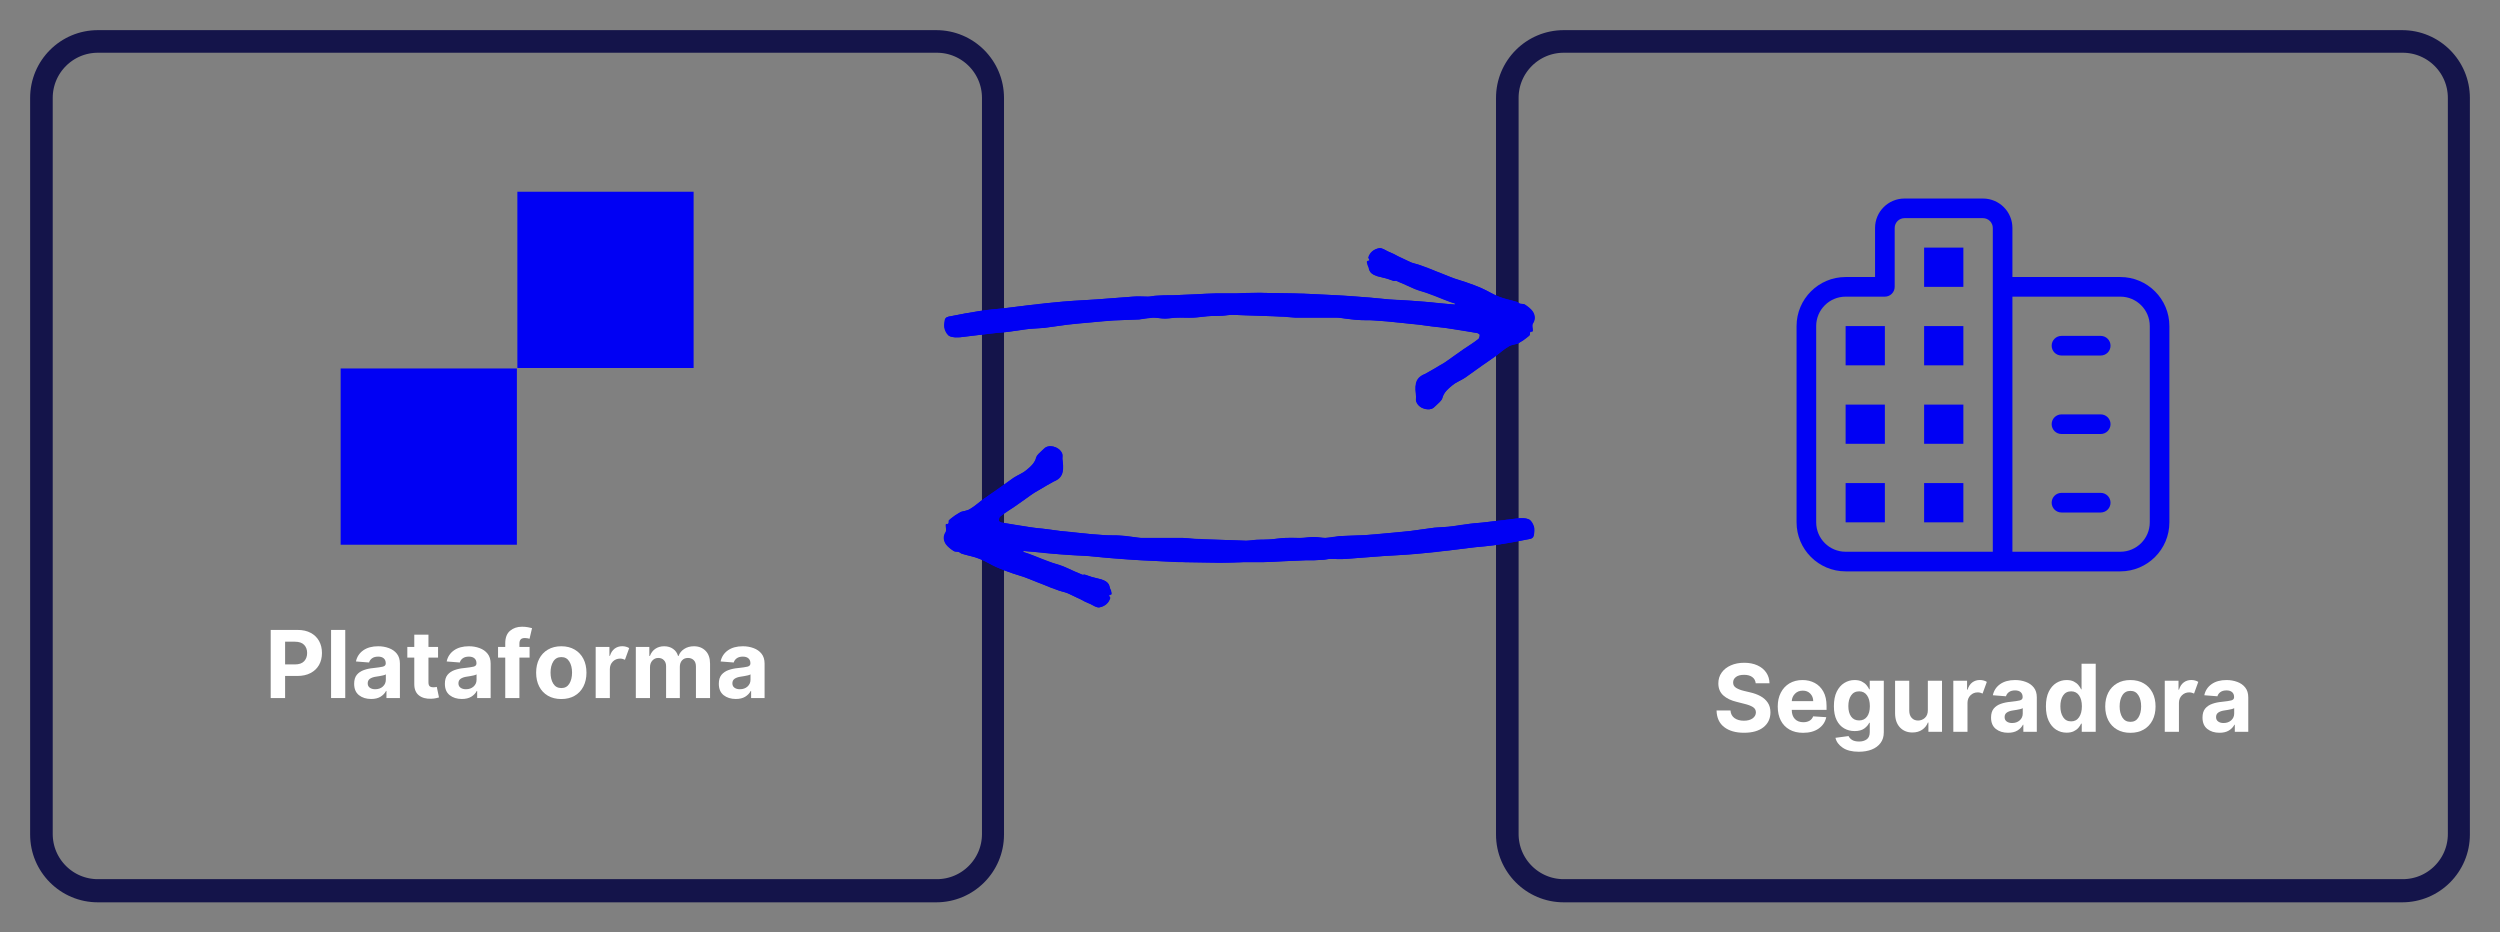 <svg xmlns="http://www.w3.org/2000/svg" xmlns:xlink="http://www.w3.org/1999/xlink" zoomAndPan="magnify" preserveAspectRatio="xMidYMid meet" version="1.0" viewBox="-10 250.34 829.8 309.5"><rect x="-10" y="250.34" width="829.8" height="309.5" fill="#808080" stroke="none"/><defs><g/><clipPath id="ee9df26ef0"><path d="M 0 260.344 L 323.25 260.344 L 323.25 549.84 L 0 549.84 Z M 0 260.344 " clip-rule="nonzero"/></clipPath><clipPath id="339edb2fd9"><path d="M 22.488 260.344 L 300.762 260.344 C 313.184 260.344 323.25 270.422 323.25 282.855 L 323.25 527.328 C 323.25 539.762 313.184 549.84 300.762 549.84 L 22.488 549.84 C 10.066 549.84 0 539.762 0 527.328 L 0 282.855 C 0 270.422 10.066 260.344 22.488 260.344 " clip-rule="nonzero"/></clipPath><clipPath id="44ffe727f0"><path d="M 161.723 313.988 L 220.223 313.988 L 220.223 372.488 L 161.723 372.488 Z M 161.723 313.988 " clip-rule="nonzero"/></clipPath><clipPath id="f50bafdef8"><path d="M 103.066 372.641 L 161.566 372.641 L 161.566 431.141 L 103.066 431.141 Z M 103.066 372.641 " clip-rule="nonzero"/></clipPath><clipPath id="40e194f141"><path d="M 486.555 260.344 L 809.805 260.344 L 809.805 549.84 L 486.555 549.84 Z M 486.555 260.344 " clip-rule="nonzero"/></clipPath><clipPath id="42d0c70b77"><path d="M 509.043 260.344 L 787.32 260.344 C 799.738 260.344 809.805 270.422 809.805 282.855 L 809.805 527.328 C 809.805 539.762 799.738 549.84 787.32 549.84 L 509.043 549.84 C 496.621 549.84 486.555 539.762 486.555 527.328 L 486.555 282.855 C 486.555 270.422 496.621 260.344 509.043 260.344 " clip-rule="nonzero"/></clipPath><clipPath id="bc9ebc78cc"><path d="M 586.316 316.238 L 710.066 316.238 L 710.066 439.988 L 586.316 439.988 Z M 586.316 316.238 " clip-rule="nonzero"/></clipPath><clipPath id="e7bc57c03f"><path d="M 303.234 332.477 L 499.734 332.477 L 499.734 386.477 L 303.234 386.477 Z M 303.234 332.477 " clip-rule="nonzero"/></clipPath><clipPath id="ff3cf84679"><path d="M 303.234 398.473 L 499.453 398.473 L 499.453 452 L 303.234 452 Z M 303.234 398.473 " clip-rule="nonzero"/></clipPath></defs><g clip-path="url(#ee9df26ef0)"><g clip-path="url(#339edb2fd9)"><path stroke-linecap="butt" transform="matrix(0.75, 0, 0, 0.75, 0, 260.343)" fill="none" stroke-linejoin="miter" d="M 30.002 0.001 L 401.248 0.001 C 417.82 0.001 431.25 13.43 431.25 29.997 L 431.25 355.75 C 431.25 372.317 417.82 385.746 401.248 385.746 L 30.002 385.746 C 13.43 385.746 -0 372.317 -0 355.75 L -0 29.997 C -0 13.43 13.43 0.001 30.002 0.001 " stroke="#14144a" stroke-width="20" stroke-opacity="1" stroke-miterlimit="4"/></g></g><g clip-path="url(#44ffe727f0)"><path fill="#0000f4" d="M 161.723 313.988 L 220.223 313.988 L 220.223 372.488 L 161.723 372.488 L 161.723 313.988 " fill-opacity="1" fill-rule="nonzero"/></g><g clip-path="url(#f50bafdef8)"><path fill="#0000f4" d="M 103.066 372.641 L 161.566 372.641 L 161.566 431.141 L 103.066 431.141 L 103.066 372.641 " fill-opacity="1" fill-rule="nonzero"/></g><g clip-path="url(#40e194f141)"><g clip-path="url(#42d0c70b77)"><path stroke-linecap="butt" transform="matrix(0.75, 0, 0, 0.75, 486.555, 260.343)" fill="none" stroke-linejoin="miter" d="M 30.001 0.001 L 401.253 0.001 C 417.82 0.001 431.249 13.43 431.249 29.997 L 431.249 355.75 C 431.249 372.317 417.82 385.746 401.253 385.746 L 30.001 385.746 C 13.429 385.746 -0.001 372.317 -0.001 355.75 L -0.001 29.997 C -0.001 13.43 13.429 0.001 30.001 0.001 " stroke="#14144a" stroke-width="20" stroke-opacity="1" stroke-miterlimit="4"/></g></g><g clip-path="url(#bc9ebc78cc)"><path fill="#0000f4" d="M 586.316 358.574 L 586.316 423.703 C 586.316 432.695 593.609 439.988 602.598 439.988 L 693.781 439.988 C 702.773 439.988 710.066 432.695 710.066 423.703 L 710.066 358.574 C 710.066 349.582 702.773 342.289 693.781 342.289 L 657.961 342.289 L 657.961 326.008 C 657.961 320.609 653.586 316.238 648.191 316.238 L 622.137 316.238 C 616.742 316.238 612.367 320.609 612.367 326.008 L 612.367 342.289 L 602.598 342.289 C 593.609 342.289 586.316 349.582 586.316 358.574 Z M 693.781 348.805 C 699.18 348.805 703.555 353.176 703.555 358.574 L 703.555 423.703 C 703.555 429.102 699.18 433.473 693.781 433.473 L 657.961 433.473 L 657.961 348.805 Z M 592.828 358.574 C 592.828 353.176 597.203 348.805 602.598 348.805 L 615.625 348.805 C 617.422 348.805 618.883 347.344 618.883 345.547 L 618.883 326.008 C 618.883 324.211 620.34 322.75 622.137 322.75 L 648.191 322.75 C 649.988 322.75 651.449 324.211 651.449 326.008 L 651.449 433.473 L 602.598 433.473 C 597.203 433.473 592.828 429.102 592.828 423.703 Z M 615.625 371.598 L 602.598 371.598 L 602.598 358.574 L 615.625 358.574 Z M 641.68 371.598 L 628.652 371.598 L 628.652 358.574 L 641.68 358.574 Z M 641.68 345.547 L 628.652 345.547 L 628.652 332.52 L 641.68 332.52 Z M 615.625 397.652 L 602.598 397.652 L 602.598 384.625 L 615.625 384.625 Z M 641.68 397.652 L 628.652 397.652 L 628.652 384.625 L 641.68 384.625 Z M 615.625 423.703 L 602.598 423.703 L 602.598 410.68 L 615.625 410.68 Z M 641.68 423.703 L 628.652 423.703 L 628.652 410.68 L 641.68 410.68 Z M 670.988 365.086 C 670.988 363.289 672.445 361.828 674.242 361.828 L 687.27 361.828 C 689.066 361.828 690.527 363.289 690.527 365.086 C 690.527 366.883 689.066 368.344 687.27 368.344 L 674.242 368.344 C 672.445 368.344 670.988 366.883 670.988 365.086 Z M 670.988 391.141 C 670.988 389.34 672.445 387.883 674.242 387.883 L 687.27 387.883 C 689.066 387.883 690.527 389.34 690.527 391.141 C 690.527 392.938 689.066 394.395 687.27 394.395 L 674.242 394.395 C 672.445 394.395 670.988 392.938 670.988 391.141 Z M 670.988 417.191 C 670.988 415.395 672.445 413.934 674.242 413.934 L 687.27 413.934 C 689.066 413.934 690.527 415.395 690.527 417.191 C 690.527 418.988 689.066 420.449 687.27 420.449 L 674.242 420.449 C 672.445 420.449 670.988 418.988 670.988 417.191 Z M 670.988 417.191 " fill-opacity="1" fill-rule="nonzero"/></g><g clip-path="url(#e7bc57c03f)"><path fill="#0000f4" d="M 473.09 351.125 C 473.09 351.281 473.09 351.281 472.938 351.434 C 471.703 351.281 470.629 351.281 469.395 351.125 C 466.625 350.816 463.852 350.508 461.078 350.352 C 457.844 350.043 454.613 349.891 451.223 349.734 C 449.066 349.578 446.91 349.27 444.754 349.117 C 441.059 348.809 437.363 348.652 433.82 348.344 C 430.586 348.188 427.508 348.035 424.273 347.879 C 422.734 347.879 421.039 347.879 419.5 347.723 C 416.266 347.723 413.031 347.57 409.953 347.57 C 408.258 347.57 406.719 347.57 405.023 347.57 C 403.484 347.57 401.789 347.57 400.25 347.723 C 398.094 347.723 395.938 347.723 393.781 347.723 C 391.473 347.723 389.008 347.879 386.699 348.035 C 384.234 348.188 381.77 348.188 379.309 348.344 C 379.152 348.344 379 348.344 378.844 348.344 C 377.152 348.344 375.457 348.344 373.762 348.496 C 372.84 348.496 371.914 348.809 370.992 348.809 C 369.297 348.809 367.602 348.652 365.91 348.809 C 361.906 349.117 357.902 349.426 353.742 349.734 C 351.125 349.891 348.66 350.043 346.043 350.199 C 343.734 350.352 341.422 350.664 338.961 350.816 C 336.648 351.125 334.34 351.434 331.875 351.59 C 328.949 351.898 326.023 352.363 323.098 352.672 C 320.324 352.98 317.707 353.137 314.938 353.602 C 311.855 354.062 308.621 354.684 305.543 355.301 C 304.617 355.457 303.695 355.609 303.539 356.691 C 303.387 357.621 303.234 358.703 303.539 359.629 C 303.848 360.559 304.465 361.641 305.234 361.949 C 306.312 362.414 307.543 362.258 308.777 362.258 C 310.469 362.105 312.164 361.793 313.859 361.641 C 316.016 361.332 318.324 361.176 320.48 360.867 C 322.328 360.711 324.328 360.559 326.18 360.25 C 328.027 359.938 330.027 359.629 331.875 359.477 C 333.414 359.32 334.957 359.32 336.496 359.164 C 339.113 358.855 341.73 358.395 344.352 358.082 C 346.969 357.773 349.738 357.465 352.359 357.312 C 354.82 357 357.133 356.848 359.594 356.691 C 362.215 356.539 364.832 356.539 367.602 356.383 C 367.758 356.383 367.758 356.383 367.91 356.383 C 369.449 356.074 371.145 355.766 372.684 355.766 C 373.918 355.766 375.305 356.074 376.535 356.074 C 377.922 356.074 379.309 355.766 380.848 355.766 C 382.539 355.766 384.234 355.918 385.93 355.766 C 387.469 355.766 389.008 355.457 390.703 355.301 C 392.242 355.145 393.781 355.301 395.477 355.145 C 396.707 355.145 397.941 354.836 399.02 354.836 C 400.406 354.836 401.789 354.992 403.176 354.992 C 406.258 355.145 409.336 355.145 412.418 355.301 C 413.648 355.301 414.879 355.301 416.113 355.457 C 417.344 355.457 418.73 355.609 419.961 355.766 C 421.965 355.766 423.965 355.766 425.969 355.766 C 428.586 355.766 431.203 355.766 433.82 355.766 C 434.746 355.766 435.516 355.918 436.441 356.074 C 437.824 356.227 439.367 356.539 440.75 356.539 C 442.445 356.691 444.293 356.539 445.988 356.691 C 448.914 356.848 451.84 357.156 454.766 357.465 C 456.766 357.621 458.77 357.773 460.77 358.082 C 462.312 358.238 463.852 358.547 465.391 358.703 C 467.086 358.855 468.777 359.012 470.629 359.32 C 473.859 359.785 476.941 360.402 480.176 360.867 C 480.484 360.867 481.098 361.176 481.098 361.484 C 481.098 361.949 480.945 362.723 480.637 362.875 C 479.098 364.113 477.25 365.195 475.707 366.277 C 474.016 367.516 472.168 368.754 470.473 369.988 C 469.703 370.609 468.934 371.07 468.008 371.535 C 466.316 372.617 464.621 373.547 462.926 374.473 C 459.23 375.863 459.691 378.801 460 382.051 C 460.156 382.051 460 382.051 460 382.051 C 460 382.668 459.848 383.441 460.156 383.906 C 460.617 384.988 461.695 385.762 462.926 386.07 C 463.543 386.223 464.312 386.379 464.93 386.07 C 465.547 385.914 466.008 385.449 466.469 384.988 C 467.238 384.215 468.316 383.441 468.625 382.512 C 469.242 380.504 470.629 379.422 472.012 378.184 C 473.246 377.258 474.785 376.637 476.172 375.711 C 478.172 374.316 480.02 372.926 482.023 371.535 C 483.41 370.609 484.793 369.68 486.027 368.754 C 487.566 367.668 489.105 366.277 490.648 365.352 C 491.418 364.887 492.648 364.73 493.574 364.422 C 494.035 364.27 494.344 363.961 494.652 363.805 C 494.957 363.648 495.113 363.496 495.422 363.34 C 496.191 362.723 496.961 362.258 497.578 361.641 C 497.883 361.332 497.27 360.094 498.5 360.402 C 498.5 360.402 498.656 360.25 498.656 360.094 C 498.656 359.32 498.348 358.395 498.656 357.773 C 499.578 356.383 499.426 354.992 498.656 353.754 C 498.039 352.828 496.961 352.055 496.035 351.434 C 495.574 351.125 494.957 351.281 494.344 351.125 C 493.879 350.973 493.574 350.508 493.266 350.508 C 491.262 349.891 489.262 349.578 487.414 348.809 C 485.41 348.035 483.715 346.797 481.715 346.023 C 480.02 345.25 478.328 344.633 476.48 344.016 C 475.246 343.551 473.859 343.242 472.629 342.777 C 470.473 342.004 468.316 341.074 466.316 340.305 C 464.621 339.684 462.773 338.91 461.078 338.293 C 460.309 337.984 459.387 337.828 458.461 337.52 C 457.074 336.902 455.688 336.129 454.148 335.512 C 452.918 334.891 451.84 334.273 450.609 333.809 C 449.684 333.344 448.605 332.57 447.68 332.727 C 445.988 333.035 444.602 334.117 444.141 335.82 C 444.141 335.973 444.293 336.281 444.449 336.438 C 444.449 336.594 444.449 336.746 444.449 336.902 C 443.371 336.746 443.676 337.52 443.832 337.984 C 443.832 338.449 444.293 338.91 444.293 339.375 C 444.602 340.922 445.832 341.539 447.066 342.004 C 448.145 342.312 449.066 342.469 450.145 342.777 C 450.914 342.93 451.684 343.242 452.457 343.551 C 452.762 343.703 453.07 343.551 453.379 343.551 C 454.148 343.859 454.766 344.168 455.535 344.477 C 456.922 345.098 458.309 345.715 459.691 346.332 C 461.234 346.953 462.773 347.262 464.312 347.879 C 466.008 348.496 467.547 349.117 469.086 349.734 C 470.629 350.352 471.859 350.816 473.09 351.125 Z M 473.09 351.125 " fill-opacity="1" fill-rule="nonzero"/><path fill="#0000f4" d="M 473.09 351.125 C 471.859 350.664 470.629 350.199 469.395 349.734 C 467.699 349.117 466.16 348.344 464.621 347.879 C 463.082 347.262 461.543 346.953 460 346.332 C 458.617 345.867 457.23 345.098 455.844 344.477 C 454.918 344.168 454.305 343.859 453.535 343.551 C 453.227 343.395 452.918 343.551 452.609 343.551 C 451.84 343.395 451.07 343.086 450.301 342.777 C 449.223 342.469 448.297 342.312 447.219 342.004 C 445.832 341.539 444.602 341.074 444.449 339.375 C 444.293 338.91 443.984 338.449 443.984 337.984 C 443.984 337.52 443.676 336.746 444.602 336.902 C 444.602 336.746 444.602 336.594 444.602 336.438 C 444.602 336.281 444.293 335.973 444.293 335.82 C 444.91 333.965 446.297 333.035 447.836 332.727 C 448.758 332.57 449.836 333.344 450.762 333.809 C 451.992 334.273 453.227 334.891 454.305 335.512 C 455.688 336.129 457.074 336.902 458.617 337.52 C 459.387 337.828 460.309 337.984 461.234 338.293 C 463.082 338.91 464.773 339.531 466.469 340.305 C 468.625 341.074 470.629 342.004 472.781 342.777 C 474.016 343.242 475.402 343.551 476.633 344.016 C 478.328 344.633 480.176 345.25 481.867 346.023 C 483.871 346.953 485.566 348.035 487.566 348.809 C 489.414 349.578 491.418 349.891 493.418 350.508 C 493.879 350.664 494.188 350.973 494.496 351.125 C 495.113 351.281 495.73 351.125 496.191 351.434 C 497.113 352.055 498.191 352.828 498.809 353.754 C 499.578 354.992 499.734 356.383 498.809 357.773 C 498.5 358.395 498.809 359.32 498.809 360.094 C 498.809 360.25 498.656 360.402 498.656 360.402 C 497.422 360.25 498.039 361.332 497.73 361.641 C 497.113 362.258 496.344 362.723 495.574 363.34 C 495.266 363.496 495.113 363.648 494.805 363.805 C 494.496 363.961 494.035 364.27 493.727 364.422 C 492.801 364.73 491.57 364.73 490.801 365.352 C 489.105 366.277 487.723 367.668 486.18 368.754 C 484.793 369.68 483.562 370.609 482.176 371.535 C 480.176 372.926 478.328 374.316 476.324 375.711 C 474.938 376.637 473.398 377.102 472.168 378.184 C 470.781 379.266 469.242 380.504 468.777 382.512 C 468.473 383.441 467.395 384.215 466.625 384.988 C 466.16 385.449 465.699 385.914 465.082 386.07 C 464.469 386.223 463.695 386.07 463.082 386.07 C 461.848 385.762 460.926 385.141 460.309 383.906 C 460 383.441 460.156 382.668 460.156 382.051 C 460.156 382.051 460.309 382.051 460.156 382.051 C 459.691 378.957 459.387 376.02 463.082 374.473 C 464.773 373.547 466.469 372.465 468.164 371.535 C 468.934 371.07 469.855 370.453 470.629 369.988 C 472.32 368.754 474.016 367.516 475.863 366.277 C 477.559 365.195 479.25 364.113 480.789 362.875 C 481.098 362.566 481.254 361.949 481.254 361.484 C 481.254 361.332 480.637 361.02 480.328 360.867 C 477.094 360.25 474.016 359.785 470.781 359.32 C 469.086 359.012 467.395 359.012 465.547 358.703 C 464.004 358.547 462.465 358.238 460.926 358.082 C 458.922 357.93 456.922 357.773 454.918 357.465 C 451.992 357.156 449.066 356.848 446.141 356.691 C 444.449 356.539 442.602 356.691 440.906 356.539 C 439.52 356.383 437.98 356.227 436.594 356.074 C 435.668 355.918 434.898 355.918 433.977 355.766 C 431.359 355.766 428.738 355.766 426.121 355.766 C 424.121 355.766 422.117 355.766 420.117 355.766 C 418.883 355.766 417.5 355.609 416.266 355.457 C 415.035 355.457 413.801 355.457 412.57 355.301 C 409.492 355.145 406.41 355.145 403.332 354.992 C 401.945 354.992 400.559 354.836 399.172 354.836 C 397.941 354.836 396.707 354.992 395.629 355.145 C 394.09 355.145 392.551 355.145 390.855 355.301 C 389.316 355.457 387.777 355.609 386.082 355.766 C 384.391 355.766 382.695 355.609 381 355.766 C 379.613 355.766 378.23 356.074 376.688 356.074 C 375.457 356.074 374.07 355.766 372.84 355.766 C 371.301 355.918 369.605 356.227 368.066 356.383 C 367.91 356.383 367.91 356.383 367.758 356.383 C 365.141 356.539 362.52 356.539 359.75 356.691 C 357.285 356.848 354.977 357.156 352.512 357.312 C 349.895 357.621 347.121 357.773 344.504 358.082 C 341.887 358.395 339.27 358.855 336.648 359.164 C 335.109 359.32 333.57 359.32 332.031 359.477 C 330.184 359.629 328.18 360.094 326.332 360.25 C 324.484 360.559 322.48 360.711 320.633 360.867 C 318.477 361.176 316.168 361.332 314.012 361.641 C 312.316 361.793 310.625 362.105 308.93 362.258 C 307.699 362.414 306.465 362.414 305.387 361.949 C 304.617 361.641 304.004 360.559 303.695 359.629 C 303.387 358.703 303.539 357.621 303.695 356.691 C 303.848 355.457 304.773 355.457 305.695 355.301 C 308.777 354.684 312.012 354.062 315.09 353.602 C 317.863 353.137 320.48 352.98 323.254 352.672 C 326.18 352.363 329.105 351.898 332.031 351.59 C 334.34 351.281 336.648 350.973 339.113 350.816 C 341.422 350.508 343.734 350.352 346.199 350.199 C 348.816 350.043 351.281 349.891 353.898 349.734 C 357.902 349.426 361.906 349.117 366.062 348.809 C 367.758 348.652 369.449 348.809 371.145 348.809 C 372.07 348.809 372.992 348.496 373.918 348.496 C 375.609 348.344 377.305 348.344 379 348.344 C 379.152 348.344 379.309 348.344 379.461 348.344 C 381.617 348.188 384.082 348.188 386.543 348.035 C 388.855 347.879 391.32 347.879 393.629 347.723 C 395.785 347.723 397.941 347.723 400.098 347.723 C 401.637 347.723 403.332 347.723 404.871 347.57 C 406.562 347.57 408.105 347.414 409.797 347.57 C 413.031 347.57 416.266 347.723 419.348 347.723 C 420.887 347.723 422.578 347.723 424.121 347.879 C 427.355 348.035 430.434 348.188 433.668 348.344 C 437.363 348.496 441.059 348.809 444.602 349.117 C 446.758 349.27 448.914 349.578 451.07 349.734 C 454.305 350.043 457.539 350.043 460.926 350.352 C 463.695 350.508 466.469 350.973 469.242 351.125 C 470.473 351.281 471.551 351.281 472.781 351.434 C 472.938 351.434 472.938 351.281 473.09 351.125 Z M 473.09 351.125 " fill-opacity="1" fill-rule="nonzero"/></g><g clip-path="url(#ff3cf84679)"><path fill="#0000f4" d="M 329.594 433.531 C 329.594 433.375 329.594 433.375 329.746 433.223 C 330.98 433.375 332.059 433.375 333.289 433.531 C 336.062 433.84 338.832 434.148 341.605 434.305 C 344.84 434.613 348.074 434.766 351.461 434.922 C 353.617 435.078 355.773 435.387 357.93 435.539 C 361.625 435.848 365.32 436.004 368.863 436.312 C 372.098 436.469 375.176 436.621 378.41 436.777 C 379.949 436.777 381.645 436.777 383.184 436.934 C 386.418 436.934 389.652 437.086 392.73 437.086 C 394.426 437.086 395.965 437.086 397.66 437.086 C 399.199 437.086 400.895 437.086 402.434 436.934 C 404.59 436.934 406.746 436.934 408.902 436.934 C 411.211 436.934 413.676 436.777 415.984 436.621 C 418.449 436.469 420.914 436.469 423.375 436.312 C 423.531 436.312 423.684 436.312 423.84 436.312 C 425.531 436.312 427.227 436.312 428.922 436.16 C 429.844 436.16 430.77 435.848 431.691 435.848 C 433.387 435.848 435.082 436.004 436.773 435.848 C 440.777 435.539 444.781 435.23 448.941 434.922 C 451.559 434.766 454.023 434.613 456.641 434.457 C 458.949 434.305 461.262 433.996 463.723 433.84 C 466.035 433.531 468.344 433.223 470.809 433.066 C 473.734 432.758 476.66 432.293 479.586 431.984 C 482.359 431.676 484.977 431.52 487.746 431.055 C 490.828 430.594 494.062 429.973 497.141 429.355 C 498.066 429.199 498.988 429.047 499.145 427.965 C 499.297 427.035 499.453 425.953 499.145 425.027 C 498.836 424.098 498.219 423.016 497.449 422.707 C 496.371 422.242 495.141 422.398 493.906 422.398 C 492.215 422.551 490.52 422.863 488.824 423.016 C 486.668 423.324 484.359 423.48 482.203 423.789 C 480.355 423.945 478.355 424.098 476.504 424.406 C 474.656 424.719 472.656 425.027 470.809 425.18 C 469.27 425.336 467.727 425.336 466.188 425.492 C 463.57 425.801 460.953 426.262 458.336 426.574 C 455.715 426.883 452.945 427.191 450.328 427.348 C 447.863 427.656 445.551 427.809 443.09 427.965 C 440.469 428.117 437.852 428.117 435.082 428.273 C 434.926 428.273 434.926 428.273 434.773 428.273 C 433.234 428.582 431.539 428.891 430 428.891 C 428.766 428.891 427.379 428.582 426.148 428.582 C 424.762 428.582 423.375 428.891 421.836 428.891 C 420.145 428.891 418.449 428.738 416.754 428.891 C 415.215 428.891 413.676 429.199 411.98 429.355 C 410.441 429.512 408.902 429.355 407.207 429.512 C 405.977 429.512 404.742 429.82 403.664 429.82 C 402.277 429.82 400.895 429.664 399.508 429.664 C 396.426 429.512 393.348 429.512 390.266 429.355 C 389.035 429.355 387.805 429.355 386.57 429.199 C 385.34 429.199 383.953 429.047 382.723 428.891 C 380.719 428.891 378.719 428.891 376.715 428.891 C 374.098 428.891 371.48 428.891 368.863 428.891 C 367.938 428.891 367.168 428.738 366.242 428.582 C 364.859 428.43 363.316 428.117 361.934 428.117 C 360.238 427.965 358.391 428.117 356.695 427.965 C 353.77 427.809 350.844 427.5 347.918 427.191 C 345.918 427.035 343.914 426.883 341.914 426.574 C 340.371 426.418 338.832 426.109 337.293 425.953 C 335.598 425.801 333.906 425.645 332.059 425.336 C 328.824 424.871 325.742 424.254 322.508 423.789 C 322.199 423.789 321.586 423.48 321.586 423.172 C 321.586 422.707 321.738 421.934 322.047 421.781 C 323.586 420.543 325.434 419.461 326.977 418.379 C 328.668 417.141 330.516 415.902 332.211 414.668 C 332.98 414.047 333.75 413.586 334.676 413.121 C 336.367 412.039 338.062 411.109 339.758 410.184 C 343.453 408.793 342.992 405.855 342.684 402.605 C 342.527 402.605 342.684 402.605 342.684 402.605 C 342.684 401.988 342.836 401.215 342.527 400.75 C 342.066 399.668 340.988 398.898 339.758 398.586 C 339.141 398.434 338.371 398.277 337.754 398.586 C 337.137 398.742 336.676 399.207 336.215 399.668 C 335.445 400.441 334.367 401.215 334.059 402.145 C 333.441 404.152 332.059 405.234 330.672 406.473 C 329.438 407.398 327.898 408.02 326.512 408.945 C 324.512 410.34 322.664 411.73 320.66 413.121 C 319.273 414.047 317.891 414.977 316.656 415.902 C 315.117 416.988 313.578 418.379 312.035 419.305 C 311.266 419.77 310.035 419.926 309.109 420.234 C 308.648 420.387 308.34 420.695 308.031 420.852 C 307.727 421.008 307.57 421.16 307.262 421.316 C 306.492 421.934 305.723 422.398 305.105 423.016 C 304.801 423.324 305.414 424.562 304.184 424.254 C 304.184 424.254 304.027 424.406 304.027 424.562 C 304.027 425.336 304.336 426.262 304.027 426.883 C 303.105 428.273 303.258 429.664 304.027 430.902 C 304.645 431.828 305.723 432.602 306.648 433.223 C 307.109 433.531 307.727 433.375 308.34 433.531 C 308.805 433.684 309.109 434.148 309.418 434.148 C 311.422 434.766 313.422 435.078 315.27 435.848 C 317.273 436.621 318.969 437.859 320.969 438.633 C 322.664 439.406 324.355 440.023 326.203 440.645 C 327.438 441.105 328.824 441.414 330.055 441.879 C 332.211 442.652 334.367 443.582 336.367 444.352 C 338.062 444.973 339.91 445.746 341.605 446.363 C 342.375 446.672 343.297 446.828 344.223 447.137 C 345.609 447.754 346.996 448.527 348.535 449.145 C 349.766 449.766 350.844 450.383 352.078 450.848 C 353 451.312 354.078 452.086 355.004 451.93 C 356.695 451.621 358.082 450.539 358.543 448.836 C 358.543 448.684 358.391 448.375 358.234 448.219 C 358.234 448.062 358.234 447.91 358.234 447.754 C 359.312 447.91 359.008 447.137 358.852 446.672 C 358.852 446.207 358.391 445.746 358.391 445.281 C 358.082 443.734 356.852 443.117 355.617 442.652 C 354.539 442.344 353.617 442.188 352.539 441.879 C 351.77 441.727 351 441.414 350.227 441.105 C 349.922 440.953 349.613 441.105 349.305 441.105 C 348.535 440.797 347.918 440.488 347.148 440.18 C 345.762 439.559 344.375 438.941 342.992 438.324 C 341.449 437.703 339.91 437.395 338.371 436.777 C 336.676 436.16 335.137 435.539 333.598 434.922 C 332.059 434.305 330.824 433.84 329.594 433.531 Z M 329.594 433.531 " fill-opacity="1" fill-rule="nonzero"/><path fill="#0000f4" d="M 329.594 433.531 C 330.824 433.996 332.059 434.457 333.289 434.922 C 334.984 435.539 336.523 436.312 338.062 436.777 C 339.602 437.395 341.141 437.703 342.684 438.324 C 344.07 438.789 345.453 439.559 346.84 440.18 C 347.766 440.488 348.379 440.797 349.148 441.105 C 349.457 441.262 349.766 441.105 350.074 441.105 C 350.844 441.262 351.613 441.57 352.383 441.879 C 353.461 442.188 354.387 442.344 355.465 442.652 C 356.852 443.117 358.082 443.582 358.234 445.281 C 358.391 445.746 358.699 446.207 358.699 446.672 C 358.699 447.137 359.008 447.91 358.082 447.754 C 358.082 447.91 358.082 448.062 358.082 448.219 C 358.082 448.375 358.391 448.684 358.391 448.836 C 357.773 450.691 356.387 451.621 354.848 451.93 C 353.926 452.086 352.848 451.312 351.922 450.848 C 350.691 450.383 349.457 449.766 348.379 449.145 C 346.996 448.527 345.609 447.754 344.07 447.137 C 343.297 446.828 342.375 446.672 341.449 446.363 C 339.602 445.746 337.91 445.125 336.215 444.352 C 334.059 443.582 332.059 442.652 329.902 441.879 C 328.668 441.414 327.281 441.105 326.051 440.645 C 324.355 440.023 322.508 439.406 320.816 438.633 C 318.812 437.703 317.117 436.621 315.117 435.848 C 313.27 435.078 311.266 434.766 309.266 434.148 C 308.805 433.996 308.496 433.684 308.188 433.531 C 307.57 433.375 306.957 433.531 306.492 433.223 C 305.57 432.602 304.492 431.828 303.875 430.902 C 303.105 429.664 302.953 428.273 303.875 426.883 C 304.184 426.262 303.875 425.336 303.875 424.562 C 303.875 424.406 304.027 424.254 304.027 424.254 C 305.262 424.406 304.645 423.324 304.953 423.016 C 305.57 422.398 306.34 421.934 307.109 421.316 C 307.418 421.16 307.57 421.008 307.879 420.852 C 308.188 420.695 308.648 420.387 308.957 420.234 C 309.883 419.926 311.113 419.926 311.883 419.305 C 313.578 418.379 314.965 416.988 316.504 415.902 C 317.891 414.977 319.121 414.047 320.508 413.121 C 322.508 411.73 324.355 410.34 326.359 408.945 C 327.746 408.02 329.285 407.555 330.516 406.473 C 331.902 405.391 333.441 404.152 333.906 402.145 C 334.211 401.215 335.289 400.441 336.062 399.668 C 336.523 399.207 336.984 398.742 337.602 398.586 C 338.215 398.434 338.988 398.586 339.602 398.586 C 340.836 398.898 341.758 399.516 342.375 400.75 C 342.684 401.215 342.527 401.988 342.527 402.605 C 342.527 402.605 342.375 402.605 342.527 402.605 C 342.992 405.699 343.297 408.637 339.602 410.184 C 337.91 411.109 336.215 412.195 334.52 413.121 C 333.75 413.586 332.828 414.203 332.059 414.668 C 330.363 415.902 328.668 417.141 326.82 418.379 C 325.125 419.461 323.434 420.543 321.895 421.781 C 321.586 422.09 321.43 422.707 321.43 423.172 C 321.43 423.324 322.047 423.637 322.355 423.789 C 325.59 424.406 328.668 424.871 331.902 425.336 C 333.598 425.645 335.289 425.645 337.137 425.953 C 338.68 426.109 340.219 426.418 341.758 426.574 C 343.762 426.727 345.762 426.883 347.766 427.191 C 350.691 427.5 353.617 427.809 356.543 427.965 C 358.234 428.117 360.086 427.965 361.777 428.117 C 363.164 428.273 364.703 428.43 366.09 428.582 C 367.016 428.738 367.785 428.738 368.707 428.891 C 371.324 428.891 373.945 428.891 376.562 428.891 C 378.562 428.891 380.566 428.891 382.566 428.891 C 383.801 428.891 385.188 429.047 386.418 429.199 C 387.648 429.199 388.883 429.199 390.113 429.355 C 393.195 429.512 396.273 429.512 399.352 429.664 C 400.738 429.664 402.125 429.82 403.512 429.82 C 404.742 429.82 405.977 429.664 407.055 429.512 C 408.594 429.512 410.133 429.512 411.828 429.355 C 413.367 429.199 414.906 429.047 416.602 428.891 C 418.293 428.891 419.988 429.047 421.684 428.891 C 423.07 428.891 424.453 428.582 425.996 428.582 C 427.227 428.582 428.613 428.891 429.844 428.891 C 431.383 428.738 433.078 428.43 434.617 428.273 C 434.773 428.273 434.773 428.273 434.926 428.273 C 437.543 428.117 440.164 428.117 442.934 427.965 C 445.398 427.809 447.707 427.5 450.172 427.348 C 452.789 427.035 455.562 426.883 458.18 426.574 C 460.797 426.262 463.414 425.801 466.035 425.492 C 467.574 425.336 469.113 425.336 470.652 425.18 C 472.5 425.027 474.504 424.562 476.352 424.406 C 478.199 424.098 480.203 423.945 482.051 423.789 C 484.207 423.48 486.516 423.324 488.672 423.016 C 490.367 422.863 492.059 422.551 493.754 422.398 C 494.984 422.242 496.219 422.242 497.297 422.707 C 498.066 423.016 498.68 424.098 498.988 425.027 C 499.297 425.953 499.145 427.035 498.988 427.965 C 498.836 429.199 497.91 429.199 496.988 429.355 C 493.906 429.973 490.672 430.594 487.594 431.055 C 484.82 431.52 482.203 431.676 479.434 431.984 C 476.504 432.293 473.578 432.758 470.652 433.066 C 468.344 433.375 466.035 433.684 463.57 433.84 C 461.262 434.148 458.949 434.305 456.484 434.457 C 453.867 434.613 451.402 434.766 448.785 434.922 C 444.781 435.23 440.777 435.539 436.621 435.848 C 434.926 436.004 433.234 435.848 431.539 435.848 C 430.613 435.848 429.691 436.16 428.766 436.16 C 427.074 436.312 425.379 436.312 423.684 436.312 C 423.531 436.312 423.375 436.312 423.223 436.312 C 421.066 436.469 418.602 436.469 416.141 436.621 C 413.828 436.777 411.363 436.777 409.055 436.934 C 406.898 436.934 404.742 436.934 402.586 436.934 C 401.047 436.934 399.352 436.934 397.812 437.086 C 396.121 437.086 394.578 437.242 392.887 437.086 C 389.652 437.086 386.418 436.934 383.336 436.934 C 381.797 436.934 380.105 436.934 378.562 436.777 C 375.328 436.621 372.25 436.469 369.016 436.312 C 365.32 436.16 361.625 435.848 358.082 435.539 C 355.926 435.387 353.77 435.078 351.613 434.922 C 348.379 434.613 345.145 434.613 341.758 434.305 C 338.988 434.148 336.215 433.684 333.441 433.531 C 332.211 433.375 331.133 433.375 329.902 433.223 C 329.746 433.223 329.746 433.375 329.594 433.531 Z M 329.594 433.531 " fill-opacity="1" fill-rule="nonzero"/></g><g fill="#ffffff" fill-opacity="1"><g transform="translate(77.882, 482.034)"><g><path d="M 1.969 0 L 1.969 -22.609 L 10.891 -22.609 C 12.598 -22.609 14.055 -22.281 15.266 -21.625 C 16.473 -20.977 17.395 -20.078 18.031 -18.922 C 18.664 -17.773 18.984 -16.453 18.984 -14.953 C 18.984 -13.453 18.66 -12.129 18.016 -10.984 C 17.367 -9.836 16.43 -8.941 15.203 -8.297 C 13.984 -7.648 12.504 -7.328 10.766 -7.328 L 6.75 -7.328 L 6.75 0 Z M 6.75 -11.156 L 10 -11.156 C 11.363 -11.156 12.379 -11.504 13.047 -12.203 C 13.723 -12.91 14.062 -13.828 14.062 -14.953 C 14.062 -16.078 13.723 -16.984 13.047 -17.672 C 12.379 -18.359 11.352 -18.703 9.969 -18.703 L 6.75 -18.703 Z M 6.75 -11.156 "/></g></g></g><g fill="#ffffff" fill-opacity="1"><g transform="translate(98.017, 482.034)"><g><path d="M 6.578 -22.609 L 6.578 0 L 1.875 0 L 1.875 -22.609 Z M 6.578 -22.609 "/></g></g></g><g fill="#ffffff" fill-opacity="1"><g transform="translate(106.473, 482.034)"><g><path d="M 6.719 0.312 C 5.094 0.312 3.742 -0.109 2.672 -0.953 C 1.609 -1.797 1.078 -3.055 1.078 -4.734 C 1.078 -6.004 1.375 -7 1.969 -7.719 C 2.57 -8.438 3.359 -8.961 4.328 -9.297 C 5.297 -9.641 6.336 -9.859 7.453 -9.953 C 8.922 -10.109 9.973 -10.266 10.609 -10.422 C 11.242 -10.586 11.562 -10.941 11.562 -11.484 L 11.562 -11.547 C 11.562 -12.242 11.344 -12.785 10.906 -13.172 C 10.469 -13.555 9.848 -13.75 9.047 -13.75 C 8.203 -13.75 7.523 -13.562 7.016 -13.188 C 6.516 -12.82 6.188 -12.359 6.031 -11.797 L 1.672 -12.141 C 2.004 -13.691 2.812 -14.922 4.094 -15.828 C 5.375 -16.734 7.031 -17.188 9.062 -17.188 C 10.32 -17.188 11.5 -16.984 12.594 -16.578 C 13.695 -16.18 14.582 -15.562 15.25 -14.719 C 15.926 -13.875 16.266 -12.781 16.266 -11.438 L 16.266 0 L 11.797 0 L 11.797 -2.359 L 11.672 -2.359 C 11.254 -1.566 10.633 -0.922 9.812 -0.422 C 9 0.066 7.969 0.312 6.719 0.312 Z M 8.062 -2.922 C 9.094 -2.922 9.938 -3.219 10.594 -3.812 C 11.258 -4.414 11.594 -5.164 11.594 -6.062 L 11.594 -7.859 C 11.406 -7.734 11.117 -7.625 10.734 -7.531 C 10.348 -7.438 9.938 -7.352 9.5 -7.281 C 9.062 -7.207 8.672 -7.145 8.328 -7.094 C 7.504 -6.977 6.836 -6.75 6.328 -6.406 C 5.828 -6.062 5.578 -5.555 5.578 -4.891 C 5.578 -4.242 5.812 -3.754 6.281 -3.422 C 6.75 -3.086 7.344 -2.922 8.062 -2.922 Z M 8.062 -2.922 "/></g></g></g><g fill="#ffffff" fill-opacity="1"><g transform="translate(124.51, 482.034)"><g><path d="M 10.891 -16.953 L 10.891 -13.422 L 7.703 -13.422 L 7.703 -5.219 C 7.703 -4.562 7.848 -4.117 8.141 -3.891 C 8.441 -3.672 8.828 -3.562 9.297 -3.562 C 9.516 -3.562 9.734 -3.578 9.953 -3.609 C 10.18 -3.648 10.352 -3.68 10.469 -3.703 L 11.203 -0.203 C 10.973 -0.129 10.645 -0.047 10.219 0.047 C 9.789 0.148 9.27 0.211 8.656 0.234 C 6.945 0.305 5.578 -0.062 4.547 -0.875 C 3.516 -1.688 3 -2.926 3 -4.594 L 3 -13.422 L 0.688 -13.422 L 0.688 -16.953 L 3 -16.953 L 3 -21.031 L 7.703 -21.031 L 7.703 -16.953 Z M 10.891 -16.953 "/></g></g></g><g fill="#ffffff" fill-opacity="1"><g transform="translate(136.587, 482.034)"><g><path d="M 6.719 0.312 C 5.094 0.312 3.742 -0.109 2.672 -0.953 C 1.609 -1.797 1.078 -3.055 1.078 -4.734 C 1.078 -6.004 1.375 -7 1.969 -7.719 C 2.57 -8.438 3.359 -8.961 4.328 -9.297 C 5.297 -9.641 6.336 -9.859 7.453 -9.953 C 8.922 -10.109 9.973 -10.266 10.609 -10.422 C 11.242 -10.586 11.562 -10.941 11.562 -11.484 L 11.562 -11.547 C 11.562 -12.242 11.344 -12.785 10.906 -13.172 C 10.469 -13.555 9.848 -13.75 9.047 -13.75 C 8.203 -13.75 7.523 -13.562 7.016 -13.188 C 6.516 -12.82 6.188 -12.359 6.031 -11.797 L 1.672 -12.141 C 2.004 -13.691 2.812 -14.922 4.094 -15.828 C 5.375 -16.734 7.031 -17.188 9.062 -17.188 C 10.32 -17.188 11.5 -16.984 12.594 -16.578 C 13.695 -16.18 14.582 -15.562 15.25 -14.719 C 15.926 -13.875 16.266 -12.781 16.266 -11.438 L 16.266 0 L 11.797 0 L 11.797 -2.359 L 11.672 -2.359 C 11.254 -1.566 10.633 -0.922 9.812 -0.422 C 9 0.066 7.969 0.312 6.719 0.312 Z M 8.062 -2.922 C 9.094 -2.922 9.938 -3.219 10.594 -3.812 C 11.258 -4.414 11.594 -5.164 11.594 -6.062 L 11.594 -7.859 C 11.406 -7.734 11.117 -7.625 10.734 -7.531 C 10.348 -7.438 9.938 -7.352 9.5 -7.281 C 9.062 -7.207 8.672 -7.145 8.328 -7.094 C 7.504 -6.977 6.836 -6.75 6.328 -6.406 C 5.828 -6.062 5.578 -5.555 5.578 -4.891 C 5.578 -4.242 5.812 -3.754 6.281 -3.422 C 6.75 -3.086 7.344 -2.922 8.062 -2.922 Z M 8.062 -2.922 "/></g></g></g><g fill="#ffffff" fill-opacity="1"><g transform="translate(154.624, 482.034)"><g><path d="M 11.156 -16.953 L 11.156 -13.422 L 7.781 -13.422 L 7.781 0 L 3.078 0 L 3.078 -13.422 L 0.688 -13.422 L 0.688 -16.953 L 3.078 -16.953 L 3.078 -18.188 C 3.078 -20.031 3.602 -21.406 4.656 -22.312 C 5.719 -23.219 7.047 -23.672 8.641 -23.672 C 9.367 -23.672 10.031 -23.613 10.625 -23.5 C 11.227 -23.395 11.676 -23.297 11.969 -23.203 L 11.141 -19.672 C 10.953 -19.734 10.723 -19.789 10.453 -19.844 C 10.18 -19.895 9.906 -19.922 9.625 -19.922 C 8.938 -19.922 8.457 -19.758 8.188 -19.438 C 7.914 -19.113 7.781 -18.664 7.781 -18.094 L 7.781 -16.953 Z M 11.156 -16.953 "/></g></g></g><g fill="#ffffff" fill-opacity="1"><g transform="translate(166.767, 482.034)"><g><path d="M 9.547 0.328 C 7.828 0.328 6.344 -0.035 5.094 -0.766 C 3.844 -1.492 2.879 -2.516 2.203 -3.828 C 1.523 -5.148 1.188 -6.676 1.188 -8.406 C 1.188 -10.164 1.523 -11.703 2.203 -13.016 C 2.879 -14.328 3.844 -15.348 5.094 -16.078 C 6.344 -16.816 7.828 -17.188 9.547 -17.188 C 11.254 -17.188 12.734 -16.816 13.984 -16.078 C 15.234 -15.348 16.195 -14.328 16.875 -13.016 C 17.551 -11.703 17.891 -10.164 17.891 -8.406 C 17.891 -6.676 17.551 -5.148 16.875 -3.828 C 16.195 -2.516 15.234 -1.492 13.984 -0.766 C 12.734 -0.035 11.254 0.328 9.547 0.328 Z M 9.562 -3.312 C 10.727 -3.312 11.609 -3.797 12.203 -4.766 C 12.805 -5.742 13.109 -6.973 13.109 -8.453 C 13.109 -9.93 12.805 -11.156 12.203 -12.125 C 11.609 -13.102 10.727 -13.594 9.562 -13.594 C 8.375 -13.594 7.477 -13.102 6.875 -12.125 C 6.27 -11.156 5.969 -9.93 5.969 -8.453 C 5.969 -6.973 6.27 -5.742 6.875 -4.766 C 7.477 -3.797 8.375 -3.312 9.562 -3.312 Z M 9.562 -3.312 "/></g></g></g><g fill="#ffffff" fill-opacity="1"><g transform="translate(185.842, 482.034)"><g><path d="M 1.875 0 L 1.875 -16.953 L 6.438 -16.953 L 6.438 -14 L 6.609 -14 C 6.922 -15.051 7.438 -15.848 8.156 -16.391 C 8.883 -16.93 9.727 -17.203 10.688 -17.203 C 11.145 -17.203 11.566 -17.145 11.953 -17.031 C 12.348 -16.926 12.695 -16.773 13 -16.578 L 11.594 -12.703 C 11.375 -12.805 11.133 -12.895 10.875 -12.969 C 10.613 -13.051 10.32 -13.094 10 -13.094 C 9.039 -13.094 8.234 -12.77 7.578 -12.125 C 6.922 -11.477 6.586 -10.633 6.578 -9.594 L 6.578 0 Z M 1.875 0 "/></g></g></g><g fill="#ffffff" fill-opacity="1"><g transform="translate(199.166, 482.034)"><g><path d="M 1.875 0 L 1.875 -16.953 L 6.359 -16.953 L 6.359 -13.969 L 6.562 -13.969 C 6.914 -14.969 7.504 -15.754 8.328 -16.328 C 9.16 -16.898 10.145 -17.188 11.281 -17.188 C 12.445 -17.188 13.438 -16.895 14.25 -16.312 C 15.07 -15.738 15.617 -14.957 15.891 -13.969 L 16.062 -13.969 C 16.406 -14.938 17.031 -15.711 17.938 -16.297 C 18.852 -16.891 19.93 -17.188 21.172 -17.188 C 22.754 -17.188 24.039 -16.68 25.031 -15.672 C 26.02 -14.672 26.516 -13.25 26.516 -11.406 L 26.516 0 L 21.828 0 L 21.828 -10.484 C 21.828 -11.422 21.578 -12.125 21.078 -12.594 C 20.578 -13.07 19.953 -13.312 19.203 -13.312 C 18.348 -13.312 17.68 -13.035 17.203 -12.484 C 16.723 -11.941 16.484 -11.234 16.484 -10.359 L 16.484 0 L 11.922 0 L 11.922 -10.578 C 11.922 -11.41 11.68 -12.07 11.203 -12.562 C 10.734 -13.062 10.113 -13.312 9.344 -13.312 C 8.562 -13.312 7.906 -13.023 7.375 -12.453 C 6.844 -11.879 6.578 -11.125 6.578 -10.188 L 6.578 0 Z M 1.875 0 "/></g></g></g><g fill="#ffffff" fill-opacity="1"><g transform="translate(227.514, 482.034)"><g><path d="M 6.719 0.312 C 5.094 0.312 3.742 -0.109 2.672 -0.953 C 1.609 -1.797 1.078 -3.055 1.078 -4.734 C 1.078 -6.004 1.375 -7 1.969 -7.719 C 2.57 -8.438 3.359 -8.961 4.328 -9.297 C 5.297 -9.641 6.336 -9.859 7.453 -9.953 C 8.922 -10.109 9.973 -10.266 10.609 -10.422 C 11.242 -10.586 11.562 -10.941 11.562 -11.484 L 11.562 -11.547 C 11.562 -12.242 11.344 -12.785 10.906 -13.172 C 10.469 -13.555 9.848 -13.75 9.047 -13.75 C 8.203 -13.75 7.523 -13.562 7.016 -13.188 C 6.516 -12.82 6.188 -12.359 6.031 -11.797 L 1.672 -12.141 C 2.004 -13.691 2.812 -14.922 4.094 -15.828 C 5.375 -16.734 7.031 -17.188 9.062 -17.188 C 10.32 -17.188 11.5 -16.984 12.594 -16.578 C 13.695 -16.18 14.582 -15.562 15.25 -14.719 C 15.926 -13.875 16.266 -12.781 16.266 -11.438 L 16.266 0 L 11.797 0 L 11.797 -2.359 L 11.672 -2.359 C 11.254 -1.566 10.633 -0.922 9.812 -0.422 C 9 0.066 7.969 0.312 6.719 0.312 Z M 8.062 -2.922 C 9.094 -2.922 9.938 -3.219 10.594 -3.812 C 11.258 -4.414 11.594 -5.164 11.594 -6.062 L 11.594 -7.859 C 11.406 -7.734 11.117 -7.625 10.734 -7.531 C 10.348 -7.438 9.938 -7.352 9.5 -7.281 C 9.062 -7.207 8.672 -7.145 8.328 -7.094 C 7.504 -6.977 6.836 -6.75 6.328 -6.406 C 5.828 -6.062 5.578 -5.555 5.578 -4.891 C 5.578 -4.242 5.812 -3.754 6.281 -3.422 C 6.75 -3.086 7.344 -2.922 8.062 -2.922 Z M 8.062 -2.922 "/></g></g></g><g fill="#ffffff" fill-opacity="1"><g transform="translate(558.523, 493.248)"><g><path d="M 14.234 -16.109 C 14.141 -17.004 13.754 -17.695 13.078 -18.188 C 12.41 -18.676 11.508 -18.922 10.375 -18.922 C 9.195 -18.922 8.297 -18.68 7.672 -18.203 C 7.047 -17.723 6.734 -17.117 6.734 -16.391 C 6.723 -15.586 7.07 -14.977 7.781 -14.562 C 8.488 -14.145 9.332 -13.82 10.312 -13.594 L 12.344 -13.109 C 13.656 -12.816 14.82 -12.391 15.844 -11.828 C 16.863 -11.266 17.664 -10.539 18.25 -9.656 C 18.832 -8.781 19.125 -7.711 19.125 -6.453 C 19.113 -4.391 18.336 -2.742 16.797 -1.516 C 15.254 -0.297 13.102 0.312 10.344 0.312 C 7.602 0.312 5.414 -0.312 3.781 -1.562 C 2.145 -2.812 1.297 -4.656 1.234 -7.094 L 5.859 -7.094 C 5.941 -5.969 6.391 -5.117 7.203 -4.547 C 8.016 -3.973 9.047 -3.688 10.297 -3.688 C 11.504 -3.688 12.469 -3.941 13.188 -4.453 C 13.914 -4.973 14.285 -5.645 14.297 -6.469 C 14.285 -7.238 13.945 -7.828 13.281 -8.234 C 12.625 -8.648 11.68 -9.004 10.453 -9.297 L 8 -9.922 C 6.094 -10.367 4.586 -11.086 3.484 -12.078 C 2.379 -13.078 1.828 -14.41 1.828 -16.078 C 1.828 -17.441 2.195 -18.641 2.938 -19.672 C 3.676 -20.703 4.691 -21.5 5.984 -22.062 C 7.273 -22.633 8.75 -22.922 10.406 -22.922 C 12.082 -22.922 13.547 -22.633 14.797 -22.062 C 16.055 -21.488 17.035 -20.688 17.734 -19.656 C 18.43 -18.633 18.789 -17.453 18.812 -16.109 Z M 14.234 -16.109 "/></g></g></g><g fill="#ffffff" fill-opacity="1"><g transform="translate(578.879, 493.248)"><g><path d="M 9.609 0.328 C 7.867 0.328 6.367 -0.023 5.109 -0.734 C 3.848 -1.441 2.879 -2.445 2.203 -3.75 C 1.523 -5.062 1.188 -6.613 1.188 -8.406 C 1.188 -10.145 1.523 -11.672 2.203 -12.984 C 2.879 -14.305 3.832 -15.336 5.062 -16.078 C 6.301 -16.816 7.754 -17.188 9.422 -17.188 C 10.91 -17.188 12.254 -16.867 13.453 -16.234 C 14.66 -15.598 15.617 -14.641 16.328 -13.359 C 17.035 -12.086 17.391 -10.488 17.391 -8.562 L 17.391 -7.281 L 5.844 -7.281 L 5.844 -7.266 C 5.844 -5.992 6.188 -4.992 6.875 -4.266 C 7.57 -3.547 8.508 -3.188 9.688 -3.188 C 10.469 -3.188 11.145 -3.348 11.719 -3.672 C 12.301 -4.004 12.707 -4.492 12.938 -5.141 L 17.297 -4.859 C 16.961 -3.285 16.117 -2.023 14.766 -1.078 C 13.422 -0.141 11.703 0.328 9.609 0.328 Z M 5.844 -10.188 L 12.969 -10.188 C 12.957 -11.195 12.629 -12.031 11.984 -12.688 C 11.348 -13.344 10.52 -13.672 9.5 -13.672 C 8.445 -13.672 7.586 -13.332 6.922 -12.656 C 6.254 -11.977 5.895 -11.156 5.844 -10.188 Z M 5.844 -10.188 "/></g></g></g><g fill="#ffffff" fill-opacity="1"><g transform="translate(597.457, 493.248)"><g><path d="M 9.516 6.609 C 7.234 6.609 5.441 6.156 4.141 5.25 C 2.836 4.352 2.047 3.266 1.766 1.984 L 6.125 1.406 C 6.312 1.863 6.68 2.281 7.234 2.656 C 7.797 3.031 8.594 3.219 9.625 3.219 C 10.645 3.219 11.488 2.973 12.156 2.484 C 12.82 2.004 13.156 1.207 13.156 0.094 L 13.156 -3 L 12.969 -3 C 12.656 -2.301 12.109 -1.664 11.328 -1.094 C 10.547 -0.531 9.477 -0.25 8.125 -0.25 C 6.852 -0.25 5.695 -0.547 4.656 -1.141 C 3.613 -1.734 2.785 -2.641 2.172 -3.859 C 1.555 -5.086 1.25 -6.641 1.25 -8.516 C 1.25 -10.441 1.562 -12.047 2.188 -13.328 C 2.82 -14.609 3.66 -15.57 4.703 -16.219 C 5.742 -16.863 6.879 -17.188 8.109 -17.188 C 9.066 -17.188 9.863 -17.023 10.5 -16.703 C 11.145 -16.379 11.664 -15.984 12.062 -15.516 C 12.457 -15.047 12.758 -14.578 12.969 -14.109 L 13.141 -14.109 L 13.141 -16.953 L 17.812 -16.953 L 17.812 0.172 C 17.812 1.578 17.453 2.754 16.734 3.703 C 16.023 4.66 15.051 5.383 13.812 5.875 C 12.57 6.363 11.141 6.609 9.516 6.609 Z M 9.625 -3.781 C 10.75 -3.781 11.625 -4.195 12.25 -5.031 C 12.875 -5.875 13.188 -7.039 13.188 -8.531 C 13.188 -10.02 12.875 -11.207 12.25 -12.094 C 11.633 -12.988 10.758 -13.438 9.625 -13.438 C 8.457 -13.438 7.566 -12.977 6.953 -12.062 C 6.348 -11.156 6.047 -9.977 6.047 -8.531 C 6.047 -7.07 6.352 -5.914 6.969 -5.062 C 7.582 -4.207 8.469 -3.781 9.625 -3.781 Z M 9.625 -3.781 "/></g></g></g><g fill="#ffffff" fill-opacity="1"><g transform="translate(617.14, 493.248)"><g><path d="M 12.75 -7.219 L 12.75 -16.953 L 17.453 -16.953 L 17.453 0 L 12.938 0 L 12.938 -3.078 L 12.766 -3.078 C 12.379 -2.086 11.742 -1.289 10.859 -0.688 C 9.973 -0.082 8.895 0.219 7.625 0.219 C 5.914 0.219 4.531 -0.348 3.469 -1.484 C 2.414 -2.617 1.883 -4.176 1.875 -6.156 L 1.875 -16.953 L 6.578 -16.953 L 6.578 -7 C 6.586 -6 6.859 -5.207 7.391 -4.625 C 7.922 -4.039 8.629 -3.75 9.516 -3.75 C 10.359 -3.75 11.109 -4.039 11.766 -4.625 C 12.43 -5.219 12.758 -6.082 12.75 -7.219 Z M 12.75 -7.219 "/></g></g></g><g fill="#ffffff" fill-opacity="1"><g transform="translate(636.469, 493.248)"><g><path d="M 1.875 0 L 1.875 -16.953 L 6.438 -16.953 L 6.438 -14 L 6.609 -14 C 6.922 -15.051 7.438 -15.848 8.156 -16.391 C 8.883 -16.93 9.727 -17.203 10.688 -17.203 C 11.145 -17.203 11.566 -17.145 11.953 -17.031 C 12.348 -16.926 12.695 -16.773 13 -16.578 L 11.594 -12.703 C 11.375 -12.805 11.133 -12.895 10.875 -12.969 C 10.613 -13.051 10.32 -13.094 10 -13.094 C 9.039 -13.094 8.234 -12.77 7.578 -12.125 C 6.922 -11.477 6.586 -10.633 6.578 -9.594 L 6.578 0 Z M 1.875 0 "/></g></g></g><g fill="#ffffff" fill-opacity="1"><g transform="translate(649.793, 493.248)"><g><path d="M 6.719 0.312 C 5.094 0.312 3.742 -0.109 2.672 -0.953 C 1.609 -1.797 1.078 -3.055 1.078 -4.734 C 1.078 -6.004 1.375 -7 1.969 -7.719 C 2.57 -8.438 3.359 -8.961 4.328 -9.297 C 5.297 -9.641 6.336 -9.859 7.453 -9.953 C 8.922 -10.109 9.973 -10.266 10.609 -10.422 C 11.242 -10.586 11.562 -10.941 11.562 -11.484 L 11.562 -11.547 C 11.562 -12.242 11.344 -12.785 10.906 -13.172 C 10.469 -13.555 9.848 -13.75 9.047 -13.75 C 8.203 -13.75 7.523 -13.562 7.016 -13.188 C 6.516 -12.82 6.188 -12.359 6.031 -11.797 L 1.672 -12.141 C 2.004 -13.691 2.812 -14.922 4.094 -15.828 C 5.375 -16.734 7.031 -17.188 9.062 -17.188 C 10.32 -17.188 11.5 -16.984 12.594 -16.578 C 13.695 -16.18 14.582 -15.562 15.25 -14.719 C 15.926 -13.875 16.266 -12.781 16.266 -11.438 L 16.266 0 L 11.797 0 L 11.797 -2.359 L 11.672 -2.359 C 11.254 -1.566 10.633 -0.922 9.812 -0.422 C 9 0.066 7.969 0.312 6.719 0.312 Z M 8.062 -2.922 C 9.094 -2.922 9.938 -3.219 10.594 -3.812 C 11.258 -4.414 11.594 -5.164 11.594 -6.062 L 11.594 -7.859 C 11.406 -7.734 11.117 -7.625 10.734 -7.531 C 10.348 -7.438 9.938 -7.352 9.5 -7.281 C 9.062 -7.207 8.672 -7.145 8.328 -7.094 C 7.504 -6.977 6.836 -6.75 6.328 -6.406 C 5.828 -6.062 5.578 -5.555 5.578 -4.891 C 5.578 -4.242 5.812 -3.754 6.281 -3.422 C 6.75 -3.086 7.344 -2.922 8.062 -2.922 Z M 8.062 -2.922 "/></g></g></g><g fill="#ffffff" fill-opacity="1"><g transform="translate(667.83, 493.248)"><g><path d="M 8.125 0.281 C 6.832 0.281 5.664 -0.051 4.625 -0.719 C 3.594 -1.383 2.77 -2.367 2.156 -3.672 C 1.551 -4.973 1.25 -6.566 1.25 -8.453 C 1.25 -10.398 1.562 -12.02 2.188 -13.312 C 2.82 -14.602 3.66 -15.57 4.703 -16.219 C 5.742 -16.863 6.879 -17.188 8.109 -17.188 C 9.066 -17.188 9.863 -17.023 10.5 -16.703 C 11.133 -16.379 11.645 -15.984 12.031 -15.516 C 12.426 -15.047 12.727 -14.578 12.938 -14.109 L 13.078 -14.109 L 13.078 -22.609 L 17.781 -22.609 L 17.781 0 L 13.141 0 L 13.141 -2.719 L 12.938 -2.719 C 12.727 -2.25 12.422 -1.781 12.016 -1.312 C 11.609 -0.852 11.086 -0.473 10.453 -0.172 C 9.816 0.129 9.039 0.281 8.125 0.281 Z M 9.625 -3.469 C 10.75 -3.469 11.625 -3.926 12.25 -4.844 C 12.875 -5.758 13.188 -6.973 13.188 -8.484 C 13.188 -9.992 12.875 -11.195 12.25 -12.094 C 11.633 -12.988 10.758 -13.438 9.625 -13.438 C 8.457 -13.438 7.566 -12.977 6.953 -12.062 C 6.348 -11.145 6.047 -9.953 6.047 -8.484 C 6.047 -7.004 6.352 -5.797 6.969 -4.859 C 7.582 -3.93 8.469 -3.469 9.625 -3.469 Z M 9.625 -3.469 "/></g></g></g><g fill="#ffffff" fill-opacity="1"><g transform="translate(687.579, 493.248)"><g><path d="M 9.547 0.328 C 7.828 0.328 6.344 -0.035 5.094 -0.766 C 3.844 -1.492 2.879 -2.516 2.203 -3.828 C 1.523 -5.148 1.188 -6.676 1.188 -8.406 C 1.188 -10.164 1.523 -11.703 2.203 -13.016 C 2.879 -14.328 3.844 -15.348 5.094 -16.078 C 6.344 -16.816 7.828 -17.188 9.547 -17.188 C 11.254 -17.188 12.734 -16.816 13.984 -16.078 C 15.234 -15.348 16.195 -14.328 16.875 -13.016 C 17.551 -11.703 17.891 -10.164 17.891 -8.406 C 17.891 -6.676 17.551 -5.148 16.875 -3.828 C 16.195 -2.516 15.234 -1.492 13.984 -0.766 C 12.734 -0.035 11.254 0.328 9.547 0.328 Z M 9.562 -3.312 C 10.727 -3.312 11.609 -3.797 12.203 -4.766 C 12.805 -5.742 13.109 -6.973 13.109 -8.453 C 13.109 -9.93 12.805 -11.156 12.203 -12.125 C 11.609 -13.102 10.727 -13.594 9.562 -13.594 C 8.375 -13.594 7.477 -13.102 6.875 -12.125 C 6.27 -11.156 5.969 -9.93 5.969 -8.453 C 5.969 -6.973 6.27 -5.742 6.875 -4.766 C 7.477 -3.797 8.375 -3.312 9.562 -3.312 Z M 9.562 -3.312 "/></g></g></g><g fill="#ffffff" fill-opacity="1"><g transform="translate(706.654, 493.248)"><g><path d="M 1.875 0 L 1.875 -16.953 L 6.438 -16.953 L 6.438 -14 L 6.609 -14 C 6.922 -15.051 7.438 -15.848 8.156 -16.391 C 8.883 -16.93 9.727 -17.203 10.688 -17.203 C 11.145 -17.203 11.566 -17.145 11.953 -17.031 C 12.348 -16.926 12.695 -16.773 13 -16.578 L 11.594 -12.703 C 11.375 -12.805 11.133 -12.895 10.875 -12.969 C 10.613 -13.051 10.32 -13.094 10 -13.094 C 9.039 -13.094 8.234 -12.77 7.578 -12.125 C 6.922 -11.477 6.586 -10.633 6.578 -9.594 L 6.578 0 Z M 1.875 0 "/></g></g></g><g fill="#ffffff" fill-opacity="1"><g transform="translate(719.978, 493.248)"><g><path d="M 6.719 0.312 C 5.094 0.312 3.742 -0.109 2.672 -0.953 C 1.609 -1.797 1.078 -3.055 1.078 -4.734 C 1.078 -6.004 1.375 -7 1.969 -7.719 C 2.57 -8.438 3.359 -8.961 4.328 -9.297 C 5.297 -9.641 6.336 -9.859 7.453 -9.953 C 8.922 -10.109 9.973 -10.266 10.609 -10.422 C 11.242 -10.586 11.562 -10.941 11.562 -11.484 L 11.562 -11.547 C 11.562 -12.242 11.344 -12.785 10.906 -13.172 C 10.469 -13.555 9.848 -13.75 9.047 -13.75 C 8.203 -13.75 7.523 -13.562 7.016 -13.188 C 6.516 -12.82 6.188 -12.359 6.031 -11.797 L 1.672 -12.141 C 2.004 -13.691 2.812 -14.922 4.094 -15.828 C 5.375 -16.734 7.031 -17.188 9.062 -17.188 C 10.32 -17.188 11.5 -16.984 12.594 -16.578 C 13.695 -16.18 14.582 -15.562 15.25 -14.719 C 15.926 -13.875 16.266 -12.781 16.266 -11.438 L 16.266 0 L 11.797 0 L 11.797 -2.359 L 11.672 -2.359 C 11.254 -1.566 10.633 -0.922 9.812 -0.422 C 9 0.066 7.969 0.312 6.719 0.312 Z M 8.062 -2.922 C 9.094 -2.922 9.938 -3.219 10.594 -3.812 C 11.258 -4.414 11.594 -5.164 11.594 -6.062 L 11.594 -7.859 C 11.406 -7.734 11.117 -7.625 10.734 -7.531 C 10.348 -7.438 9.938 -7.352 9.5 -7.281 C 9.062 -7.207 8.672 -7.145 8.328 -7.094 C 7.504 -6.977 6.836 -6.75 6.328 -6.406 C 5.828 -6.062 5.578 -5.555 5.578 -4.891 C 5.578 -4.242 5.812 -3.754 6.281 -3.422 C 6.75 -3.086 7.344 -2.922 8.062 -2.922 Z M 8.062 -2.922 "/></g></g></g></svg>